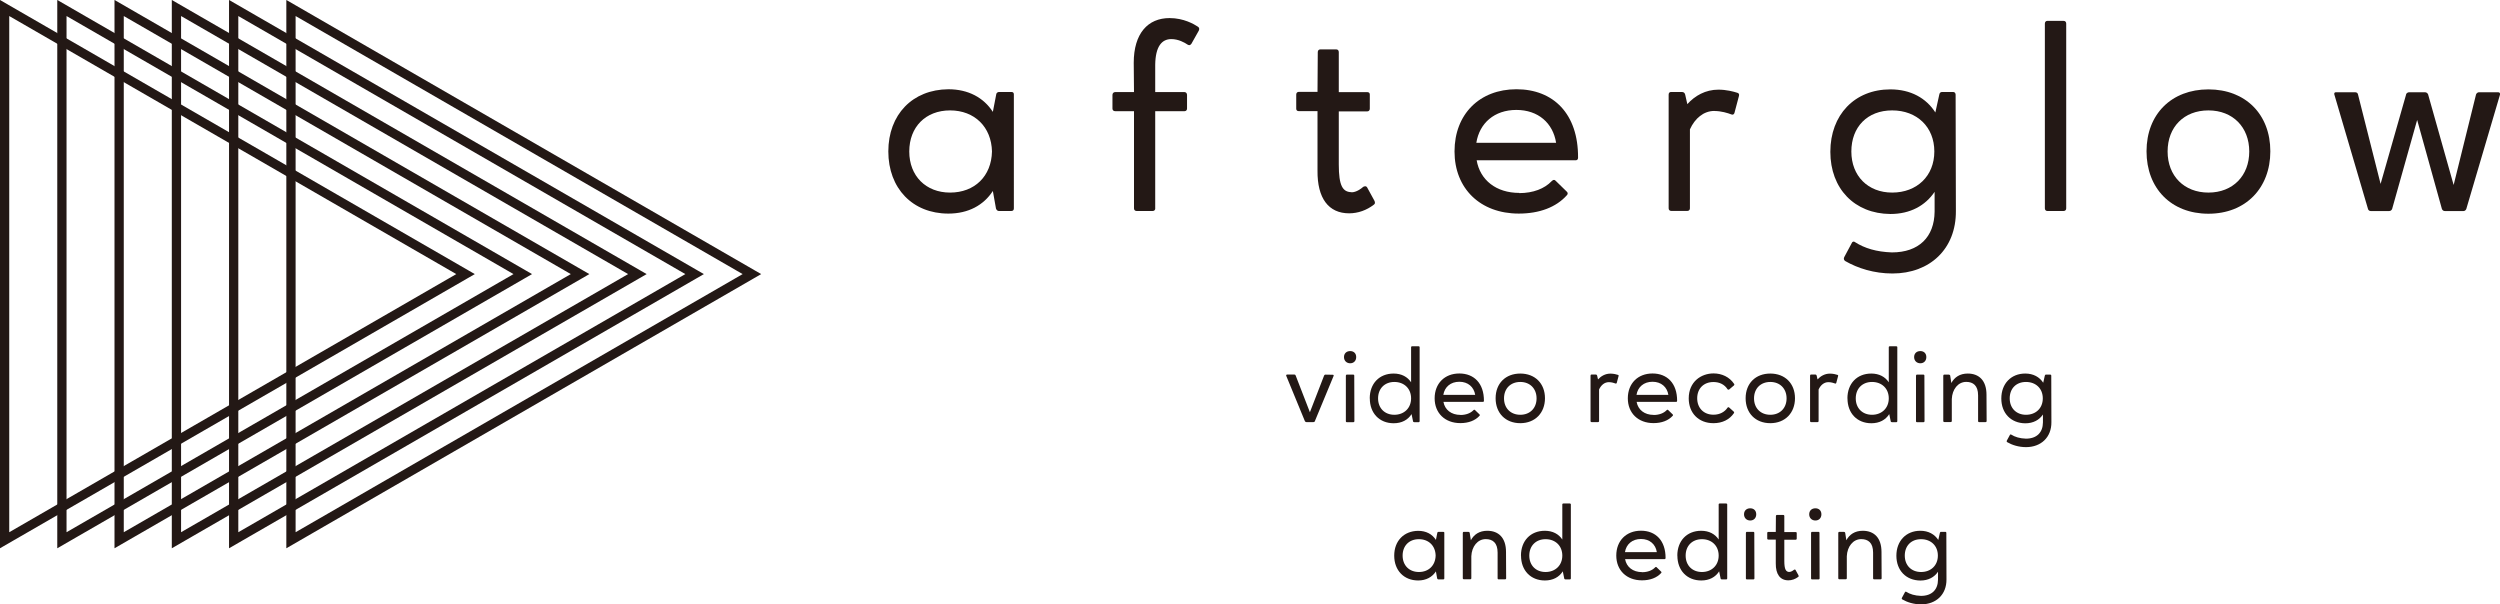 <?xml version="1.0" encoding="UTF-8"?><svg xmlns="http://www.w3.org/2000/svg" viewBox="0 0 374.78 90.59"><defs><style>.cls-1{fill:#231815;}.cls-2{mix-blend-mode:multiply;}.cls-3{fill:none;stroke:#231815;stroke-miterlimit:10;stroke-width:1.39px;}.cls-4{isolation:isolate;}</style></defs><g class="cls-4"><g id="_レイヤー_2"><g id="_レイヤー_1-2"><g><g class="cls-2"><path class="cls-1" d="M197.12,63.14c-.03,.09-.13,.14-.22,.14h-1.06c-.09,0-.17-.05-.22-.14l-2.79-6.78c-.05-.11,0-.21,.13-.21h1.1c.08,0,.14,.05,.17,.13l2.14,5.52,2.13-5.5c.03-.08,.09-.13,.19-.14l1.09,.02c.14,0,.19,.08,.14,.19l-2.81,6.78Z"/><path class="cls-1" d="M202.41,52.63c.54,0,.9,.35,.9,.9s-.36,.93-.9,.93-.93-.38-.93-.93,.38-.9,.93-.9Zm.63,10.5c0,.09-.06,.16-.16,.16h-.98c-.08,0-.14-.06-.14-.16v-6.81c0-.09,.06-.16,.14-.16h.98c.09,0,.14,.06,.14,.16l.02,6.81Z"/><path class="cls-1" d="M205.34,59.72c0-2.21,1.43-3.72,3.58-3.72,1.18,0,2.08,.49,2.62,1.31v-5.26c0-.08,.06-.14,.16-.14h.98c.08,0,.14,.06,.14,.14v11.08c0,.09-.06,.16-.14,.16h-.68c-.09,0-.16-.06-.17-.14l-.22-1.07c-.55,.87-1.47,1.37-2.68,1.37-2.14,0-3.58-1.51-3.58-3.72Zm3.69-2.46c-1.45,0-2.44,.99-2.44,2.46s.99,2.46,2.44,2.46,2.51-.99,2.51-2.46-1.04-2.46-2.51-2.46Z"/><path class="cls-1" d="M218.94,62.21c.83,0,1.51-.27,1.94-.71,.05-.05,.09-.08,.14-.08s.08,.03,.11,.06l.65,.63c.08,.06,.08,.16,.02,.22-.65,.72-1.66,1.1-2.88,1.1-2.3,0-3.85-1.5-3.85-3.72s1.5-3.72,3.7-3.72,3.7,1.47,3.69,4.1c0,.09-.05,.16-.14,.16h-5.93c.21,1.18,1.17,1.95,2.55,1.95Zm2.21-3.01c-.19-1.18-1.07-1.97-2.38-1.97s-2.21,.79-2.4,1.97h4.78Z"/><path class="cls-1" d="M227.91,56c2.22,0,3.7,1.5,3.7,3.7s-1.48,3.74-3.7,3.74-3.7-1.51-3.7-3.74,1.5-3.7,3.7-3.7Zm0,6.18c1.47,0,2.44-1.01,2.44-2.46s-.98-2.46-2.44-2.46-2.44,.99-2.44,2.46,.99,2.46,2.44,2.46Z"/><path class="cls-1" d="M241.19,57.29c-.65,0-1.17,.44-1.47,1.1v4.73c0,.09-.06,.16-.16,.16h-.96c-.09,0-.16-.06-.16-.16v-6.81c0-.09,.05-.16,.14-.16h.66c.11,0,.17,.08,.19,.16l.13,.57c.46-.5,1.09-.87,1.86-.87,.47,0,.9,.11,1.13,.19,.08,.02,.13,.09,.09,.19l-.27,1.01c-.02,.06-.06,.11-.13,.11-.02,0-.03-.02-.06-.02-.21-.08-.6-.2-1.01-.2Z"/><path class="cls-1" d="M247.9,62.21c.83,0,1.51-.27,1.94-.71,.05-.05,.09-.08,.14-.08s.08,.03,.11,.06l.65,.63c.08,.06,.08,.16,.02,.22-.65,.72-1.66,1.1-2.88,1.1-2.3,0-3.85-1.5-3.85-3.72s1.5-3.72,3.7-3.72,3.7,1.47,3.69,4.1c0,.09-.05,.16-.14,.16h-5.93c.21,1.18,1.17,1.95,2.55,1.95Zm2.21-3.01c-.19-1.18-1.07-1.97-2.38-1.97s-2.21,.79-2.4,1.97h4.78Z"/><path class="cls-1" d="M256.86,63.44c-2.21,0-3.7-1.51-3.7-3.72,0-2.49,1.86-3.74,3.72-3.74,1.25,0,2.4,.54,3.09,1.58,.05,.08,.03,.17-.03,.22l-.72,.61s-.06,.03-.11,.03-.11-.02-.14-.08c-.44-.68-1.17-1.07-2.1-1.07-1.47,0-2.44,.98-2.44,2.44s.98,2.46,2.44,2.46c.98,0,1.69-.44,2.1-1.04,.03-.06,.08-.09,.14-.09,.03,0,.08,.02,.11,.05l.69,.62c.06,.05,.08,.14,.03,.22-.65,.96-1.72,1.51-3.07,1.51Z"/><path class="cls-1" d="M265.39,56c2.22,0,3.7,1.5,3.7,3.7s-1.48,3.74-3.7,3.74-3.7-1.51-3.7-3.74,1.5-3.7,3.7-3.7Zm0,6.18c1.47,0,2.44-1.01,2.44-2.46s-.98-2.46-2.44-2.46-2.44,.99-2.44,2.46,.99,2.46,2.44,2.46Z"/><path class="cls-1" d="M274.1,57.29c-.65,0-1.17,.44-1.47,1.1v4.73c0,.09-.06,.16-.16,.16h-.96c-.09,0-.16-.06-.16-.16v-6.81c0-.09,.05-.16,.14-.16h.66c.11,0,.17,.08,.19,.16l.13,.57c.46-.5,1.09-.87,1.86-.87,.47,0,.9,.11,1.13,.19,.08,.02,.13,.09,.09,.19l-.27,1.01c-.02,.06-.06,.11-.13,.11-.02,0-.03-.02-.06-.02-.21-.08-.6-.2-1.01-.2Z"/><path class="cls-1" d="M276.95,59.72c0-2.21,1.43-3.72,3.58-3.72,1.18,0,2.08,.49,2.62,1.31v-5.26c0-.08,.06-.14,.16-.14h.98c.08,0,.14,.06,.14,.14v11.08c0,.09-.06,.16-.14,.16h-.68c-.09,0-.16-.06-.17-.14l-.22-1.07c-.55,.87-1.47,1.37-2.68,1.37-2.14,0-3.58-1.51-3.58-3.72Zm3.69-2.46c-1.45,0-2.44,.99-2.44,2.46s.99,2.46,2.44,2.46,2.51-.99,2.51-2.46-1.04-2.46-2.51-2.46Z"/><path class="cls-1" d="M287.88,52.63c.54,0,.9,.35,.9,.9s-.36,.93-.9,.93-.93-.38-.93-.93,.38-.9,.93-.9Zm.63,10.5c0,.09-.06,.16-.16,.16h-.98c-.08,0-.14-.06-.14-.16v-6.81c0-.09,.06-.16,.14-.16h.98c.09,0,.14,.06,.14,.16l.02,6.81Z"/><path class="cls-1" d="M291.32,56.32c0-.09,.06-.16,.14-.16h.71c.09,0,.17,.06,.19,.16l.17,1.1c.47-.87,1.28-1.42,2.46-1.42,1.67,0,2.81,1.02,2.81,3.18l.02,3.94c0,.09-.06,.16-.16,.16h-.98c-.08,0-.14-.06-.14-.16v-3.85c0-1.47-.74-2.02-1.78-2.02-1.21,0-2.1,1.1-2.16,2.57v3.29c0,.09-.06,.16-.16,.16h-.96c-.09,0-.16-.06-.16-.16v-6.81Z"/><path class="cls-1" d="M306.3,57.39l.24-1.07c.02-.11,.08-.16,.17-.16h.66c.08,0,.14,.06,.14,.16l.02,6.97c.02,2.27-1.56,3.74-3.8,3.74-1.1,0-2.08-.31-2.82-.74-.08-.05-.11-.14-.06-.24l.46-.85s.06-.08,.11-.08c.03,0,.06,.02,.08,.03,.57,.36,1.28,.58,2.21,.61,1.61,0,2.54-.91,2.55-2.44v-1.18c-.55,.82-1.45,1.32-2.65,1.32-2.14-.02-3.59-1.51-3.59-3.72s1.45-3.74,3.59-3.74c1.21,0,2.14,.52,2.7,1.39Zm-2.58,4.79c1.48,0,2.52-.99,2.52-2.46s-1.04-2.46-2.52-2.46-2.44,.99-2.44,2.46,.99,2.46,2.44,2.46Z"/><path class="cls-1" d="M215.47,79.87c.02-.09,.09-.14,.17-.14h.74c.09,0,.14,.05,.14,.14v6.83c0,.09-.05,.16-.16,.16h-.74c-.08,0-.14-.06-.17-.14l-.19-1.06c-.55,.85-1.47,1.36-2.66,1.36-2.14,0-3.59-1.51-3.59-3.72s1.45-3.7,3.59-3.72c1.2,0,2.11,.5,2.66,1.36l.21-1.06Zm-2.76,5.88c1.47,0,2.47-.98,2.51-2.46-.03-1.47-1.04-2.46-2.51-2.46s-2.44,.99-2.44,2.46,.99,2.46,2.44,2.46Z"/><path class="cls-1" d="M219.29,79.89c0-.09,.06-.16,.14-.16h.71c.09,0,.17,.06,.19,.16l.17,1.1c.47-.87,1.28-1.42,2.46-1.42,1.67,0,2.81,1.02,2.81,3.18l.02,3.94c0,.09-.06,.16-.16,.16h-.98c-.08,0-.14-.06-.14-.16v-3.85c0-1.47-.74-2.02-1.78-2.02-1.21,0-2.1,1.1-2.16,2.57v3.29c0,.09-.06,.16-.16,.16h-.96c-.09,0-.16-.06-.16-.16v-6.81Z"/><path class="cls-1" d="M228.01,83.29c0-2.21,1.43-3.72,3.58-3.72,1.18,0,2.08,.49,2.62,1.31v-5.26c0-.08,.06-.14,.16-.14h.98c.08,0,.14,.06,.14,.14v11.08c0,.09-.06,.16-.14,.16h-.68c-.09,0-.16-.06-.17-.14l-.22-1.07c-.55,.87-1.47,1.37-2.68,1.37-2.14,0-3.58-1.51-3.58-3.72Zm3.69-2.46c-1.45,0-2.44,.99-2.44,2.46s.99,2.46,2.44,2.46,2.51-.99,2.51-2.46-1.04-2.46-2.51-2.46Z"/><path class="cls-1" d="M246.17,85.78c.83,0,1.51-.27,1.94-.71,.05-.05,.09-.08,.14-.08s.08,.03,.11,.06l.65,.63c.08,.06,.08,.16,.02,.22-.65,.72-1.66,1.1-2.88,1.1-2.3,0-3.85-1.5-3.85-3.72s1.5-3.72,3.7-3.72,3.7,1.47,3.69,4.1c0,.09-.05,.16-.14,.16h-5.93c.21,1.18,1.17,1.95,2.55,1.95Zm2.21-3.01c-.19-1.18-1.07-1.97-2.38-1.97s-2.21,.79-2.4,1.97h4.78Z"/><path class="cls-1" d="M251.45,83.29c0-2.21,1.43-3.72,3.58-3.72,1.18,0,2.08,.49,2.62,1.31v-5.26c0-.08,.06-.14,.16-.14h.98c.08,0,.14,.06,.14,.14v11.08c0,.09-.06,.16-.14,.16h-.68c-.09,0-.16-.06-.17-.14l-.22-1.07c-.55,.87-1.47,1.37-2.68,1.37-2.14,0-3.58-1.51-3.58-3.72Zm3.69-2.46c-1.45,0-2.44,.99-2.44,2.46s.99,2.46,2.44,2.46,2.51-.99,2.51-2.46-1.04-2.46-2.51-2.46Z"/><path class="cls-1" d="M262.38,76.2c.54,0,.9,.35,.9,.9s-.36,.93-.9,.93-.93-.38-.93-.93,.38-.9,.93-.9Zm.63,10.5c0,.09-.06,.16-.16,.16h-.98c-.08,0-.14-.06-.14-.16v-6.81c0-.09,.06-.16,.14-.16h.98c.09,0,.14,.06,.14,.16l.02,6.81Z"/><path class="cls-1" d="M268.24,85.74c.28,0,.57-.21,.71-.33,.05-.02,.08-.03,.11-.03,.05,0,.08,.02,.11,.06l.44,.8c.05,.09,.05,.19-.03,.24-.43,.33-.95,.52-1.48,.52-1.23,0-1.91-.9-1.89-2.55v-3.56h-1.12c-.09,0-.16-.05-.16-.14v-.85c0-.09,.06-.16,.16-.16h1.12l.02-2.38c0-.09,.06-.16,.14-.16h.98c.08,0,.14,.06,.14,.16v2.4h1.7c.09,0,.16,.05,.16,.14v.85c0,.09-.06,.16-.16,.16h-1.7v3.18c0,1.28,.24,1.64,.76,1.66Z"/><path class="cls-1" d="M272.15,76.2c.54,0,.9,.35,.9,.9s-.36,.93-.9,.93-.93-.38-.93-.93,.38-.9,.93-.9Zm.63,10.5c0,.09-.06,.16-.16,.16h-.98c-.08,0-.14-.06-.14-.16v-6.81c0-.09,.06-.16,.14-.16h.98c.09,0,.14,.06,.14,.16l.02,6.81Z"/><path class="cls-1" d="M275.58,79.89c0-.09,.06-.16,.14-.16h.71c.09,0,.17,.06,.19,.16l.17,1.1c.47-.87,1.28-1.42,2.46-1.42,1.67,0,2.81,1.02,2.81,3.18l.02,3.94c0,.09-.06,.16-.16,.16h-.98c-.08,0-.14-.06-.14-.16v-3.85c0-1.47-.74-2.02-1.78-2.02-1.21,0-2.1,1.1-2.16,2.57v3.29c0,.09-.06,.16-.16,.16h-.96c-.09,0-.16-.06-.16-.16v-6.81Z"/><path class="cls-1" d="M290.57,80.96l.24-1.07c.02-.11,.08-.16,.17-.16h.66c.08,0,.14,.06,.14,.16l.02,6.97c.02,2.27-1.56,3.74-3.8,3.74-1.1,0-2.08-.31-2.82-.74-.08-.05-.11-.14-.06-.24l.46-.85s.06-.08,.11-.08c.03,0,.06,.02,.08,.03,.57,.36,1.28,.58,2.21,.61,1.61,0,2.54-.91,2.55-2.44v-1.18c-.55,.82-1.45,1.32-2.65,1.32-2.14-.02-3.59-1.51-3.59-3.72s1.45-3.74,3.59-3.74c1.21,0,2.14,.52,2.7,1.39Zm-2.58,4.79c1.48,0,2.52-.99,2.52-2.46s-1.04-2.46-2.52-2.46-2.44,.99-2.44,2.46,.99,2.46,2.44,2.46Z"/></g><polygon class="cls-3" points=".69 80.99 69.79 41.09 .69 1.2 .69 80.99"/><polygon class="cls-3" points="9.28 80.99 78.37 41.09 9.28 1.2 9.28 80.99"/><polygon class="cls-3" points="17.86 80.99 86.96 41.09 17.86 1.2 17.86 80.99"/><polygon class="cls-3" points="26.45 80.99 95.55 41.09 26.45 1.2 26.45 80.99"/><polygon class="cls-3" points="35.03 80.99 104.13 41.09 35.03 1.2 35.03 80.99"/><polygon class="cls-3" points="43.62 80.99 112.72 41.09 43.62 1.2 43.62 80.99"/><g class="cls-2"><path class="cls-1" d="M149.34,14.15c.04-.24,.24-.36,.43-.36h1.86c.24,0,.36,.12,.36,.36V31.24c0,.24-.12,.39-.39,.39h-1.86c-.2,0-.36-.16-.43-.36l-.47-2.64c-1.38,2.13-3.67,3.39-6.67,3.39-5.37,0-9-3.79-9-9.32s3.63-9.28,9-9.32c3,0,5.29,1.26,6.67,3.39l.51-2.64Zm-6.91,14.72c3.67,0,6.2-2.45,6.28-6.16-.08-3.67-2.61-6.16-6.28-6.16s-6.12,2.49-6.12,6.16,2.49,6.16,6.12,6.16Z"/><path class="cls-1" d="M173.19,31.24c0,.24-.16,.39-.39,.39h-2.41c-.24,0-.39-.16-.39-.39v-14.57h-2.8c-.28,0-.43-.16-.43-.39v-2.05c0-.24,.16-.43,.43-.43h2.8l-.04-4.38c0-4.42,2.13-6.71,5.37-6.71,2.13,0,3.67,.91,4.26,1.3,.2,.12,.24,.35,.12,.59l-1.11,1.97c-.08,.12-.2,.2-.32,.2-.08,0-.16-.04-.24-.08-.47-.32-1.38-.83-2.45-.83-1.42,0-2.37,1.1-2.41,3.83v4.11h4.38c.24,0,.39,.2,.39,.43v2.05c0,.24-.16,.39-.39,.39h-4.38v14.57Z"/><path class="cls-1" d="M202.6,28.83c.71,0,1.42-.51,1.78-.83,.12-.04,.2-.08,.28-.08,.12,0,.2,.04,.28,.16l1.1,2.01c.12,.24,.12,.47-.08,.59-1.07,.83-2.37,1.3-3.71,1.3-3.08,0-4.78-2.25-4.74-6.4v-8.92h-2.8c-.24,0-.39-.12-.39-.36v-2.13c0-.24,.16-.4,.39-.4h2.8l.04-5.96c0-.24,.16-.4,.35-.4h2.45c.2,0,.35,.16,.35,.4v6h4.26c.24,0,.39,.12,.39,.36v2.13c0,.24-.16,.4-.39,.4h-4.26v7.97c0,3.2,.59,4.11,1.9,4.14Z"/><path class="cls-1" d="M227.75,28.95c2.09,0,3.79-.67,4.85-1.78,.12-.12,.24-.2,.36-.2s.2,.08,.28,.16l1.62,1.58c.2,.16,.2,.39,.04,.55-1.62,1.82-4.14,2.76-7.22,2.76-5.76,0-9.63-3.75-9.63-9.32s3.75-9.32,9.28-9.32,9.28,3.67,9.24,10.26c0,.24-.12,.39-.36,.39h-14.84c.51,2.96,2.92,4.89,6.4,4.89Zm5.53-7.54c-.47-2.96-2.68-4.93-5.96-4.93s-5.53,1.97-6,4.93h11.96Z"/><path class="cls-1" d="M257.01,16.63c-1.62,0-2.92,1.11-3.67,2.76v11.84c0,.24-.16,.39-.39,.39h-2.41c-.24,0-.39-.16-.39-.39V14.19c0-.24,.12-.4,.35-.4h1.66c.28,0,.43,.2,.47,.4l.32,1.42c1.14-1.26,2.72-2.17,4.66-2.17,1.18,0,2.25,.28,2.84,.47,.2,.04,.32,.24,.24,.47l-.67,2.53c-.04,.16-.16,.28-.32,.28-.04,0-.08-.04-.16-.04-.51-.2-1.5-.51-2.53-.51Z"/><path class="cls-1" d="M290.13,16.87l.59-2.68c.04-.28,.2-.4,.43-.4h1.66c.2,0,.36,.16,.36,.4l.04,17.45c.04,5.68-3.91,9.36-9.51,9.36-2.76,0-5.21-.79-7.07-1.86-.2-.12-.28-.36-.16-.59l1.14-2.13c.04-.12,.16-.2,.28-.2,.08,0,.16,.04,.2,.08,1.42,.91,3.2,1.46,5.53,1.54,4.03,0,6.36-2.29,6.4-6.12v-2.96c-1.38,2.05-3.63,3.32-6.63,3.32-5.37-.04-9-3.79-9-9.32s3.63-9.36,9-9.36c3.04,0,5.37,1.3,6.75,3.47Zm-6.47,12c3.71,0,6.32-2.49,6.32-6.16s-2.6-6.16-6.32-6.16-6.12,2.49-6.12,6.16,2.49,6.16,6.12,6.16Z"/><path class="cls-1" d="M309.75,31.24c0,.24-.16,.39-.39,.39h-2.45c-.2,0-.36-.16-.36-.39V3.53c0-.24,.16-.4,.36-.4h2.45c.24,0,.39,.16,.39,.4V31.24Z"/><path class="cls-1" d="M331.07,13.4c5.57,0,9.28,3.75,9.28,9.28s-3.71,9.36-9.28,9.36-9.28-3.79-9.28-9.36,3.75-9.28,9.28-9.28Zm0,15.47c3.67,0,6.12-2.53,6.12-6.16s-2.45-6.16-6.12-6.16-6.12,2.49-6.12,6.16,2.49,6.16,6.12,6.16Z"/><path class="cls-1" d="M360.69,14.15c.08-.2,.28-.32,.47-.32h2.37c.2,0,.39,.12,.47,.32l3.83,13.58,3.36-13.58c.08-.2,.28-.32,.43-.32h2.88c.2,0,.32,.12,.28,.36l-5.05,17.13c-.08,.2-.24,.32-.43,.32h-2.76c-.24,0-.39-.12-.47-.32l-3.71-13.34-3.75,13.34c-.08,.2-.24,.32-.47,.32h-2.72c-.2,0-.39-.12-.43-.32l-5.05-17.17c-.04-.2,.04-.32,.24-.32h2.88c.24,0,.39,.12,.43,.32l3.39,13.42,3.83-13.42Z"/></g></g></g></g></g></svg>